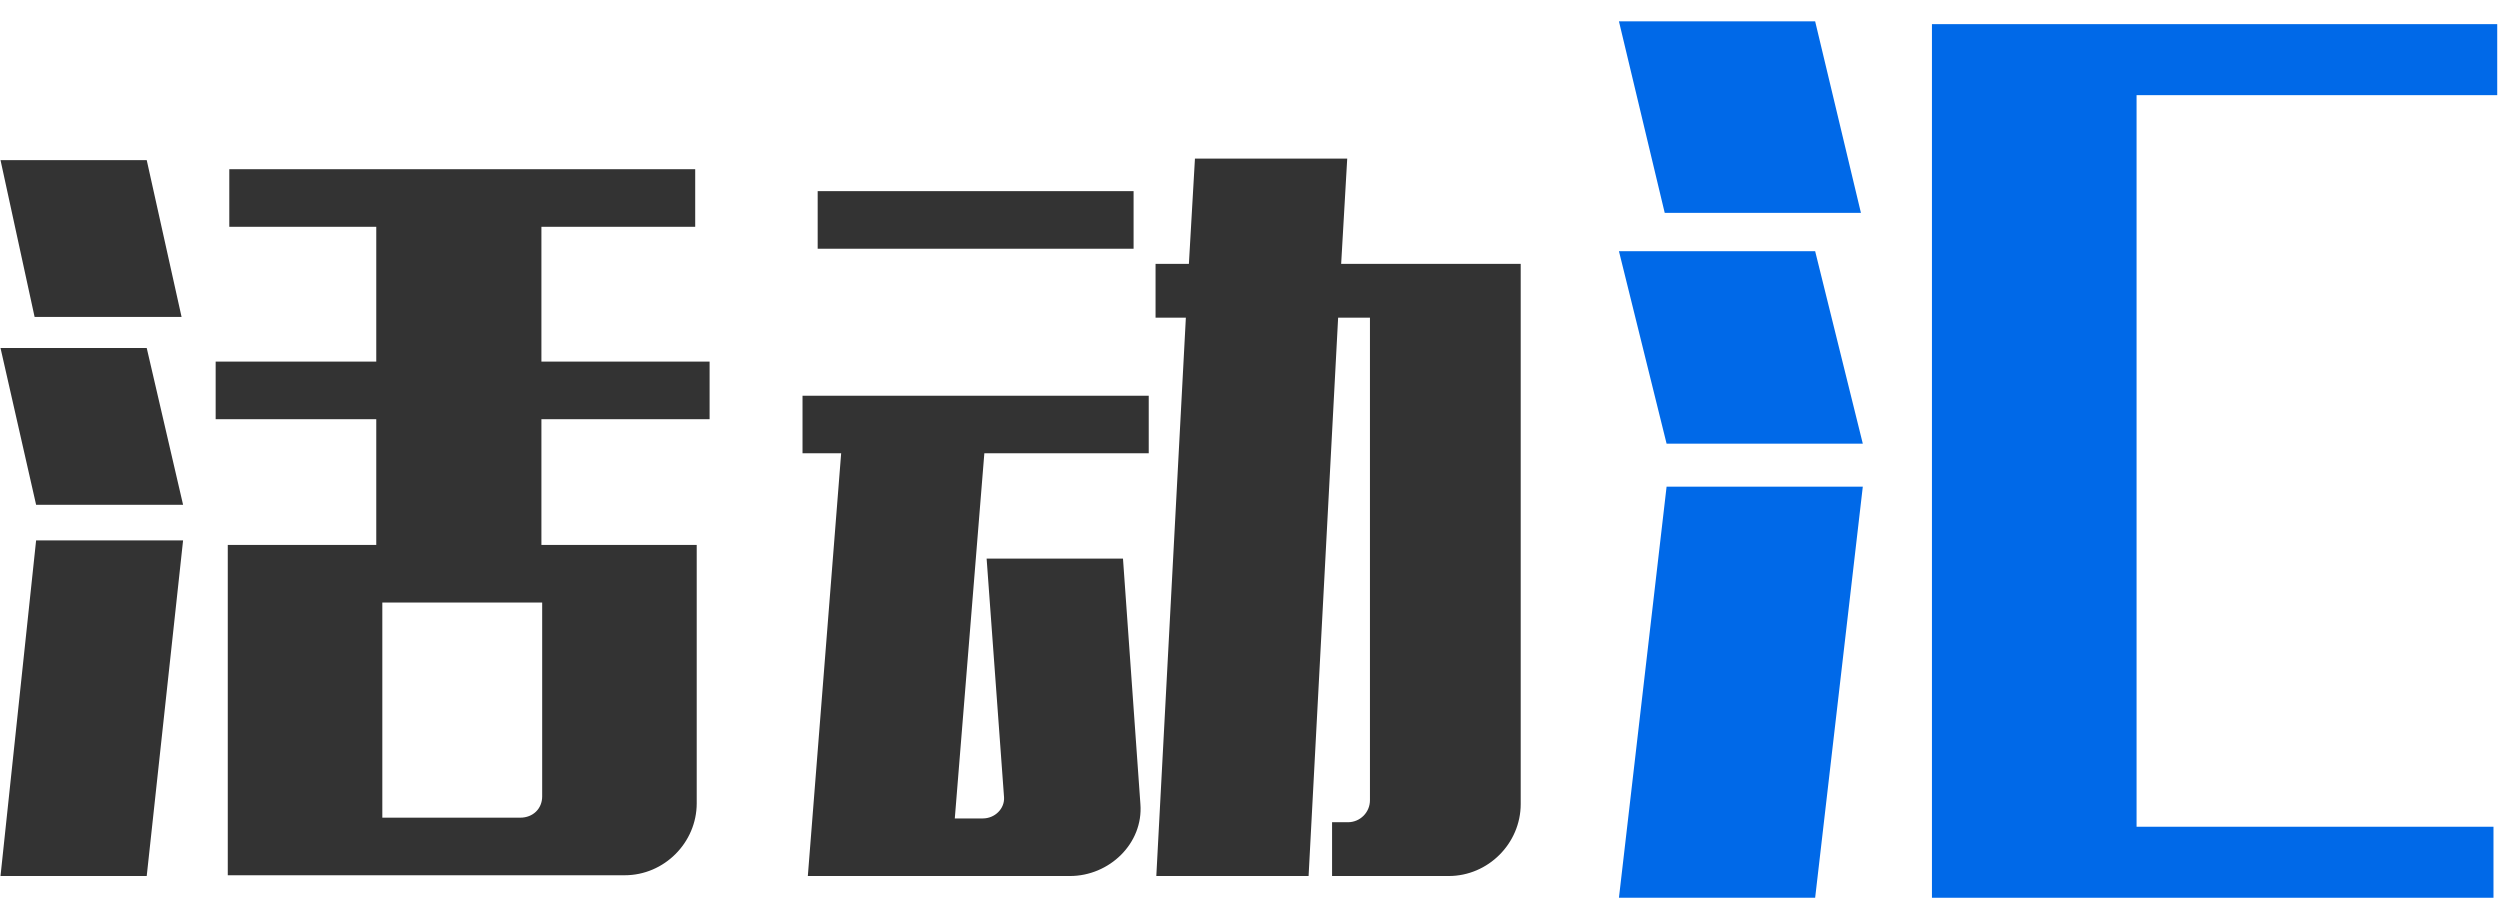 <?xml version="1.0" encoding="UTF-8"?>
<svg width="99px" height="36px" viewBox="0 0 99 36" version="1.1" xmlns="http://www.w3.org/2000/svg" xmlns:xlink="http://www.w3.org/1999/xlink">
    <!-- Generator: Sketch 52.5 (67469) - http://www.bohemiancoding.com/sketch -->
    <title>分组 26</title>
    <desc>Created with Sketch.</desc>
    <g id="页面-1" stroke="none" stroke-width="1" fill="none" fill-rule="evenodd">
        <g id="方案1" transform="translate(-393, -2473)">
            <g id="服务汇-copy" transform="translate(303, 2461)">
                <g id="分组-9">
                    <g id="活动汇标题" transform="translate(28, 5)">
                        <g id="分组-26" transform="translate(62, 7)">
                            <path d="M0.02,6.34 L5.81,6.34 L7.19,12.55 L1.37,12.55 L0.02,6.34 Z M0.02,13.78 L5.81,13.78 L7.25,19.99 L1.43,19.99 L0.02,13.78 Z M21.47,31.54 L21.47,23.86 L15.14,23.86 L15.14,32.38 L20.6,32.38 C21.11,32.38 21.47,32.02 21.47,31.54 Z M1.43,21.4 L7.25,21.4 L5.81,34.69 L0.02,34.69 L1.43,21.4 Z M9.08,8.98 L9.08,6.7 L27.53,6.7 L27.53,8.98 L21.44,8.98 L21.44,14.32 L28.1,14.32 L28.1,16.6 L21.44,16.6 L21.44,21.58 L27.59,21.58 L27.59,31.81 C27.59,33.37 26.3,34.66 24.74,34.66 L9.02,34.66 L9.02,21.58 L14.9,21.58 L14.9,16.6 L8.54,16.6 L8.54,14.32 L14.9,14.32 L14.9,8.98 L9.08,8.98 Z M32.38,9.85 L32.38,7.57 L44.89,7.57 L44.89,9.85 L32.38,9.85 Z M31.78,17.95 L31.78,15.67 L45.49,15.67 L45.49,17.95 L38.98,17.95 L37.81,32.41 L38.92,32.41 C39.4,32.41 39.79,32.02 39.76,31.57 L39.07,22.12 L44.47,22.12 L45.16,31.84 C45.28,33.4 43.93,34.69 42.37,34.69 L31.99,34.69 L33.31,17.95 L31.78,17.95 Z M54.25,31.69 L54.25,12.58 L52.99,12.58 L51.82,34.69 L45.79,34.69 L46.96,12.58 L45.76,12.58 L45.76,10.45 L47.08,10.45 L47.32,6.28 L53.35,6.28 L53.11,10.45 L60.22,10.45 L60.22,31.84 C60.22,33.4 58.93,34.69 57.37,34.69 L52.75,34.69 L52.75,32.56 L53.38,32.56 C53.86,32.56 54.25,32.17 54.25,31.69 Z" id="活动汇-copy" fill="#333333"></path>
                            <polygon id="路径" fill="#0069E8" points="64.11 0.845 71.88 0.845 73.693 8.43 65.923 8.43"></polygon>
                            <polygon id="路径" fill="#0069E8" points="65.997 19.271 73.767 19.271 71.88 35.551 64.11 35.551"></polygon>
                            <polygon id="路径" fill="#0069E8" points="64.11 9.947 71.88 9.947 73.767 17.569 65.997 17.569"></polygon>
                            <polygon id="路径" fill="#0069E8" points="76.505 35.551 76.505 0.956 98.89 0.956 98.89 3.768 84.608 3.768 84.608 32.739 98.742 32.739 98.742 35.551"></polygon>
                        </g>
                    </g>
                </g>
            </g>
        </g>
    </g>
</svg>